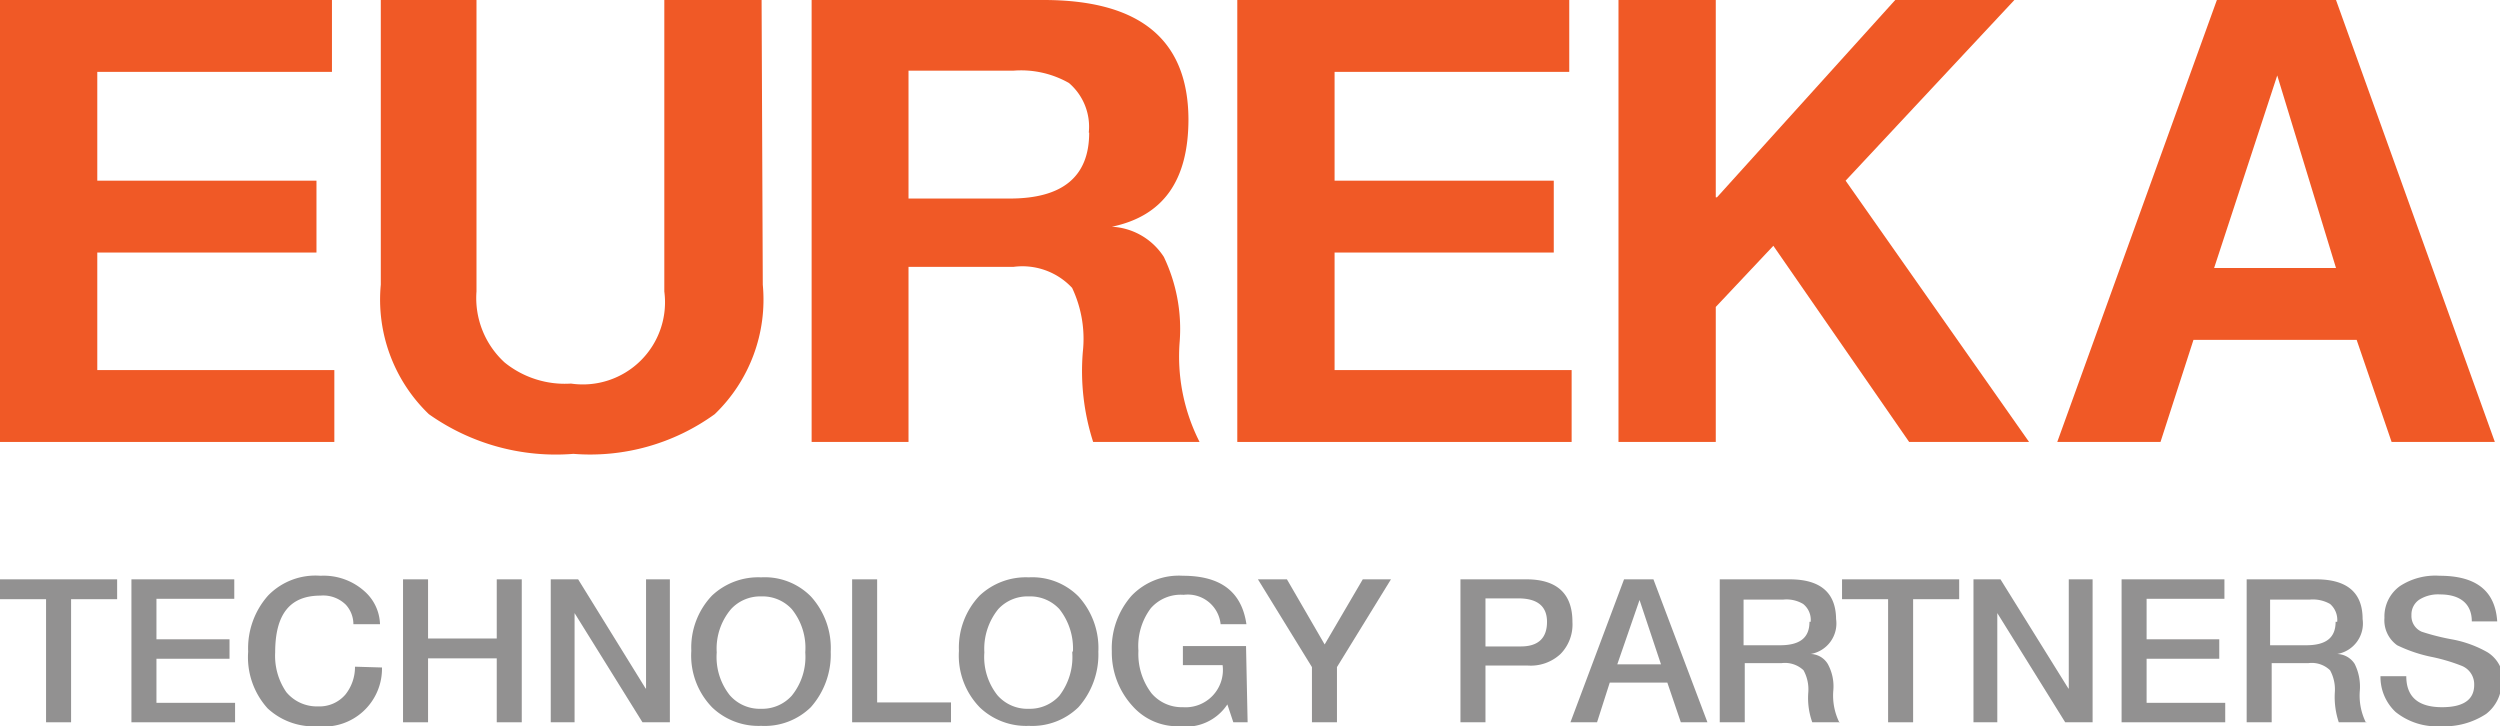 <svg xmlns="http://www.w3.org/2000/svg" viewBox="0 0 62.96 18.29"><defs><style>.cls-1{fill:#929191;}.cls-2{fill:#f05926;}</style></defs><title>Asset 1</title><g id="Layer_2" data-name="Layer 2"><g id="Layer_1-2" data-name="Layer 1"><polygon class="cls-1" points="2.95 15.09 1.79 15.09 1.79 18.19 1.16 18.19 1.16 15.09 0 15.09 0 14.59 2.95 14.59 2.95 15.09"/><polygon class="cls-1" points="5.92 18.19 3.31 18.19 3.31 14.59 5.9 14.59 5.9 15.08 3.94 15.08 3.94 16.1 5.78 16.1 5.78 16.59 3.94 16.59 3.94 17.7 5.92 17.7 5.92 18.19"/><path class="cls-1" d="M9.62,16.81A1.46,1.46,0,0,1,8,18.29a1.7,1.7,0,0,1-1.26-.45,1.92,1.92,0,0,1-.49-1.43A2,2,0,0,1,6.75,15a1.66,1.66,0,0,1,1.32-.5,1.54,1.54,0,0,1,1.12.4,1.15,1.15,0,0,1,.38.82H8.9a.73.73,0,0,0-.19-.49A.81.81,0,0,0,8.07,15c-.77,0-1.14.47-1.14,1.43a1.61,1.61,0,0,0,.28,1,1,1,0,0,0,.8.36.86.86,0,0,0,.69-.3,1.11,1.11,0,0,0,.24-.7Z"/><polygon class="cls-1" points="13.14 18.19 12.51 18.19 12.51 16.58 10.78 16.58 10.78 18.19 10.15 18.19 10.15 14.59 10.78 14.59 10.78 16.08 12.51 16.08 12.51 14.59 13.14 14.59 13.14 18.19"/><polygon class="cls-1" points="16.87 18.19 16.18 18.19 14.47 15.44 14.47 18.19 13.87 18.19 13.87 14.59 14.56 14.59 16.26 17.34 16.27 17.34 16.27 14.59 16.87 14.59 16.87 18.19"/><path class="cls-1" d="M20.92,16.39a2,2,0,0,1-.5,1.42,1.66,1.66,0,0,1-1.25.47,1.69,1.69,0,0,1-1.23-.46,1.87,1.87,0,0,1-.53-1.43A1.9,1.9,0,0,1,17.93,15a1.7,1.7,0,0,1,1.24-.46,1.63,1.63,0,0,1,1.25.48,1.93,1.93,0,0,1,.5,1.41m-.64,0a1.55,1.55,0,0,0-.34-1.09,1,1,0,0,0-.77-.32,1,1,0,0,0-.76.32,1.54,1.54,0,0,0-.36,1.09,1.55,1.55,0,0,0,.33,1.08,1,1,0,0,0,.79.34,1,1,0,0,0,.77-.33,1.55,1.55,0,0,0,.34-1.09"/><polygon class="cls-1" points="23.95 18.19 21.46 18.19 21.46 14.59 22.09 14.59 22.09 17.69 23.95 17.69 23.95 18.19"/><path class="cls-1" d="M27.66,16.39a2,2,0,0,1-.5,1.42,1.67,1.67,0,0,1-1.25.47,1.69,1.69,0,0,1-1.23-.46,1.87,1.87,0,0,1-.53-1.43A1.9,1.9,0,0,1,24.67,15a1.7,1.7,0,0,1,1.24-.46,1.64,1.64,0,0,1,1.25.48,1.93,1.93,0,0,1,.5,1.41m-.64,0a1.6,1.6,0,0,0-.34-1.09,1,1,0,0,0-.77-.32,1,1,0,0,0-.77.32,1.59,1.59,0,0,0-.35,1.09,1.55,1.55,0,0,0,.33,1.08,1,1,0,0,0,.79.34,1,1,0,0,0,.77-.33A1.6,1.6,0,0,0,27,16.39"/><path class="cls-1" d="M31.42,18.19h-.36l-.15-.45h0a1.25,1.25,0,0,1-1.21.55,1.51,1.51,0,0,1-1.17-.5A2,2,0,0,1,28,16.4,2,2,0,0,1,28.5,15a1.65,1.65,0,0,1,1.29-.5c.95,0,1.48.4,1.6,1.22h-.65a.83.83,0,0,0-.93-.74,1,1,0,0,0-.83.34,1.59,1.59,0,0,0-.31,1.07A1.63,1.63,0,0,0,29,17.46a1,1,0,0,0,.79.35.94.94,0,0,0,1-1.06h-1v-.48h1.59Z"/><polygon class="cls-1" points="35.03 14.59 33.67 16.8 33.67 18.19 33.04 18.19 33.04 16.8 31.68 14.59 32.41 14.59 33.36 16.23 33.36 16.23 34.32 14.59 35.03 14.59"/><path class="cls-1" d="M39.6,15.66a1.06,1.06,0,0,1-.3.81,1.1,1.1,0,0,1-.84.29H37.41v1.43h-.63v-3.6h1.66c.77,0,1.16.36,1.16,1.07m-.64,0c0-.39-.24-.59-.72-.59h-.83v1.21h.89c.44,0,.66-.21.66-.62"/><path class="cls-1" d="M43,18.19h-.67l-.34-1H40.54l-.32,1h-.67l1.35-3.6h.74Zm-1.17-1.46-.54-1.62h0l-.56,1.62Z"/><path class="cls-1" d="M46.33,18.19h-.69a1.81,1.81,0,0,1-.1-.75,1,1,0,0,0-.12-.56.68.68,0,0,0-.55-.18h-.93v1.49h-.63v-3.6h1.76q1.16,0,1.17,1a.78.78,0,0,1-.64.88v0a.52.52,0,0,1,.43.25,1.17,1.17,0,0,1,.14.67,1.53,1.53,0,0,0,.16.82m-.73-2.55a.51.51,0,0,0-.19-.45.82.82,0,0,0-.5-.11h-1v1.15h.92c.5,0,.74-.19.74-.59"/><polygon class="cls-1" points="49.34 15.09 48.18 15.09 48.18 18.19 47.55 18.19 47.55 15.09 46.39 15.09 46.39 14.59 49.34 14.59 49.34 15.09"/><polygon class="cls-1" points="52.7 18.19 52.01 18.19 50.3 15.44 50.3 18.19 49.7 18.19 49.7 14.59 50.38 14.59 52.09 17.34 52.1 17.34 52.1 14.59 52.7 14.59 52.7 18.19"/><polygon class="cls-1" points="56.04 18.19 53.43 18.19 53.43 14.59 56.02 14.59 56.02 15.08 54.06 15.08 54.06 16.1 55.89 16.1 55.89 16.59 54.06 16.59 54.06 17.7 56.04 17.7 56.04 18.19"/><path class="cls-1" d="M59.59,18.19H58.9a2,2,0,0,1-.1-.75,1,1,0,0,0-.12-.56.66.66,0,0,0-.54-.18h-.93v1.49h-.63v-3.6h1.75q1.17,0,1.17,1a.78.78,0,0,1-.64.88v0a.54.54,0,0,1,.44.25,1.28,1.28,0,0,1,.13.67,1.53,1.53,0,0,0,.16.82m-.73-2.55a.53.53,0,0,0-.18-.45.88.88,0,0,0-.51-.11h-1v1.15h.91c.5,0,.74-.19.74-.59"/><path class="cls-1" d="M63,17.18a1,1,0,0,1-.39.8,1.91,1.91,0,0,1-1.14.31,1.66,1.66,0,0,1-1.14-.36,1.21,1.21,0,0,1-.38-.9h.65q0,.78.9.78c.54,0,.81-.19.81-.56a.5.5,0,0,0-.31-.48,4.58,4.58,0,0,0-.73-.22,3.66,3.66,0,0,1-.9-.3.77.77,0,0,1-.32-.69.94.94,0,0,1,.39-.8,1.63,1.63,0,0,1,1-.26c.92,0,1.4.38,1.45,1.15h-.64c0-.45-.3-.68-.8-.68a.89.89,0,0,0-.52.13.45.45,0,0,0-.2.39.43.43,0,0,0,.26.42,5.78,5.78,0,0,0,.75.19,2.83,2.83,0,0,1,.91.33.84.84,0,0,1,.39.75"/><polygon class="cls-2" points="8.42 11.13 0 11.13 0 0 8.36 0 8.36 1.81 2.45 1.81 2.45 4.55 7.97 4.55 7.97 6.36 2.45 6.36 2.45 9.32 8.42 9.32 8.42 11.13"/><path class="cls-2" d="M19.21,7.17A4,4,0,0,1,18,10.43a5.35,5.35,0,0,1-3.56,1,5.53,5.53,0,0,1-3.64-1A4,4,0,0,1,9.59,7.17V0H12V7.34a2.2,2.2,0,0,0,.71,1.79,2.41,2.41,0,0,0,1.67.53,2.07,2.07,0,0,0,2.35-2.32V0h2.45Z"/><path class="cls-2" d="M30.21,11.13H27.53a5.84,5.84,0,0,1-.26-2.27A3,3,0,0,0,27,7.25a1.71,1.71,0,0,0-1.47-.53H22.88v4.41H20.44V0h5.84c2.43,0,3.64,1,3.65,3,0,1.54-.63,2.44-1.93,2.71v0a1.66,1.66,0,0,1,1.31.76,4.2,4.2,0,0,1,.4,2.12,4.75,4.75,0,0,0,.5,2.54M27.42,3.34a1.45,1.45,0,0,0-.5-1.25,2.44,2.44,0,0,0-1.4-.31H22.88V5h2.55c1.33,0,2-.55,2-1.66"/><polygon class="cls-2" points="39.58 11.13 31.16 11.13 31.16 0 39.52 0 39.52 1.81 33.61 1.81 33.61 4.55 39.13 4.55 39.13 6.36 33.61 6.36 33.61 9.32 39.58 9.32 39.58 11.13"/><polygon class="cls-2" points="51.1 11.13 48.08 11.13 44.66 6.19 43.21 7.73 43.21 11.13 40.76 11.13 40.76 0 43.21 0 43.21 4.97 43.24 4.97 47.73 0 50.73 0 46.48 4.55 51.1 11.13"/><path class="cls-2" d="M62.83,11.13h-2.6l-.88-2.57H55.24l-.83,2.57h-2.6L55.83,0h3Zm-4-4.38L57.35,1.9h0L55.76,6.75Z"/></g></g></svg>